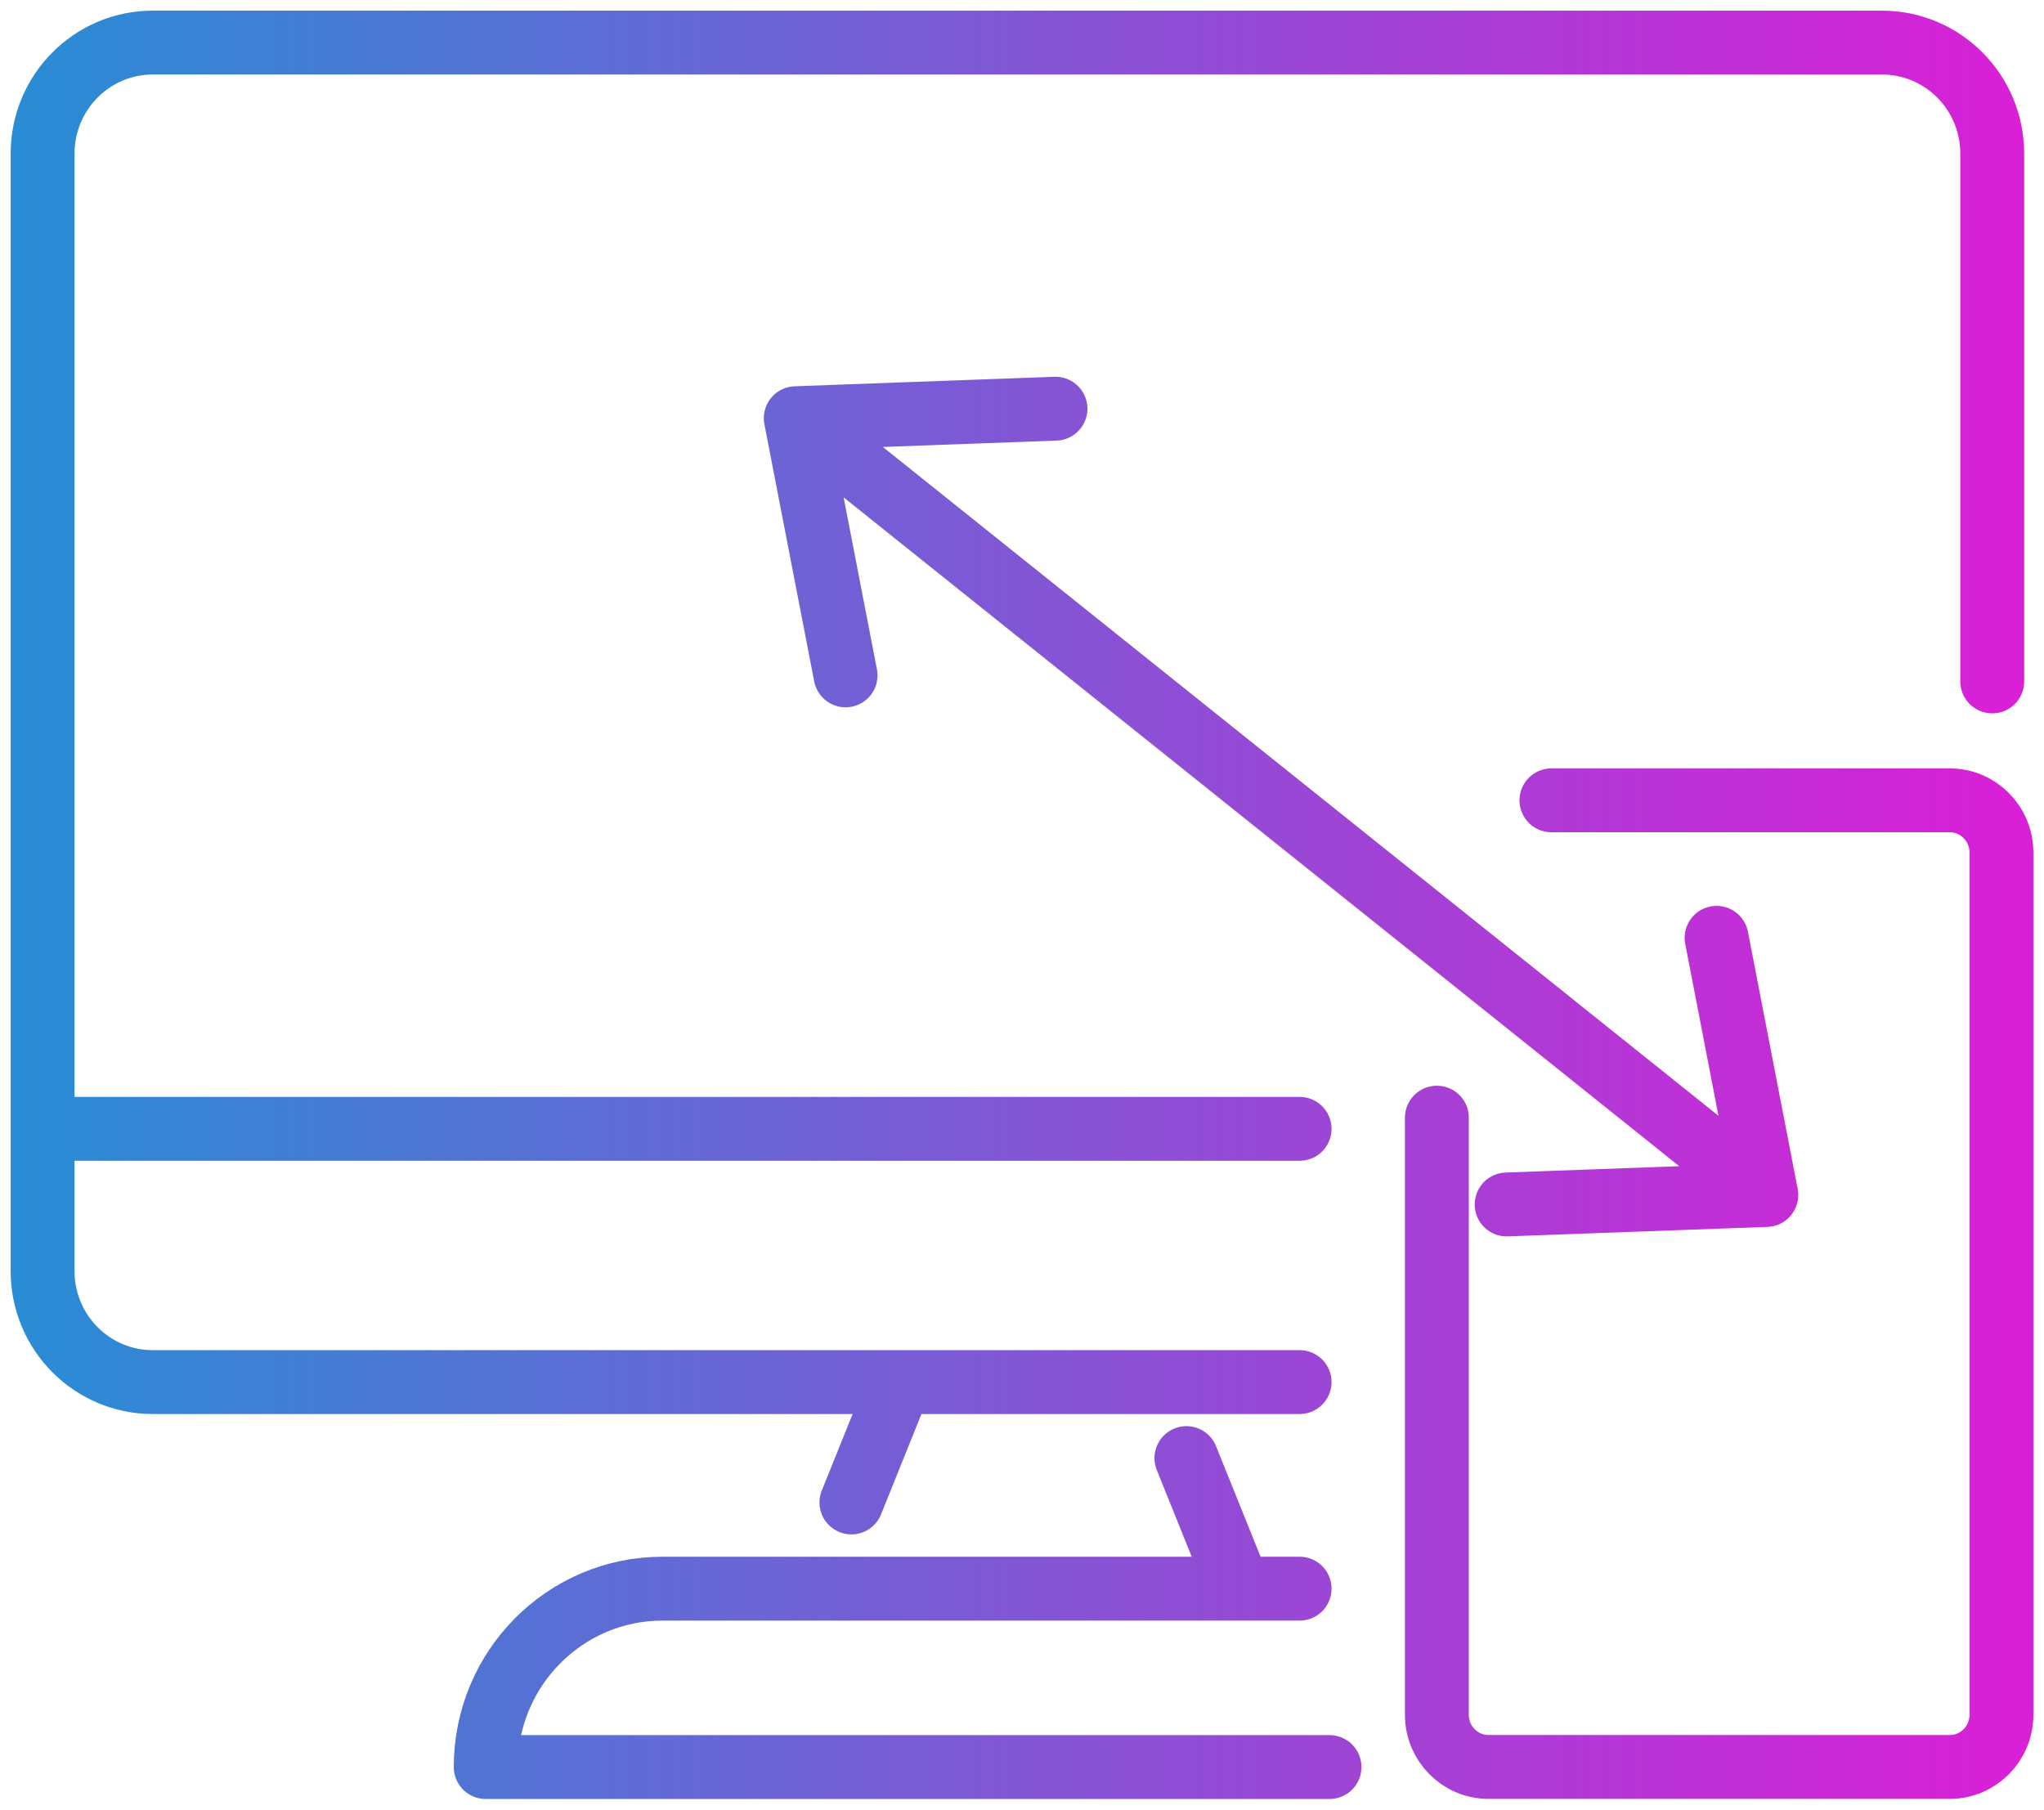 <svg width="96" height="85" viewBox="0 0 96 85" fill="none" xmlns="http://www.w3.org/2000/svg">
<path d="M61.038 53.022H2M62.443 83H22.812C22.812 78.37 26.533 74.621 31.12 74.621H61.038M39.988 70.572L42.142 65.222M55.722 68.488L58.191 74.617M72.866 37.592H91.572C92.913 37.592 94 38.688 94 40.041V80.547C94 81.899 92.913 82.996 91.572 82.996H69.914C68.573 82.996 67.485 81.899 67.485 80.547V52.498M93.569 32.007V7.219C93.569 4.331 91.249 2 88.386 2H7.175C4.32 2 2 4.335 2 7.219V59.699C2 62.587 4.32 64.918 7.175 64.918H61.038M37.463 19.712L82.805 56.007M70.763 56.575L82.958 56.129L80.622 44.05M49.573 19.197L37.374 19.643L39.714 31.723" stroke="url(#paint0_linear_1695_21677)" stroke-width="3" stroke-linecap="round" stroke-linejoin="round"/>
<defs>
<linearGradient id="paint0_linear_1695_21677" x1="1.411" y1="42.497" x2="94.583" y2="42.497" gradientUnits="userSpaceOnUse">
<stop stop-color="#2A8CD4"/>
<stop offset="1" stop-color="#D920D6"/>
</linearGradient>
</defs>
</svg>
